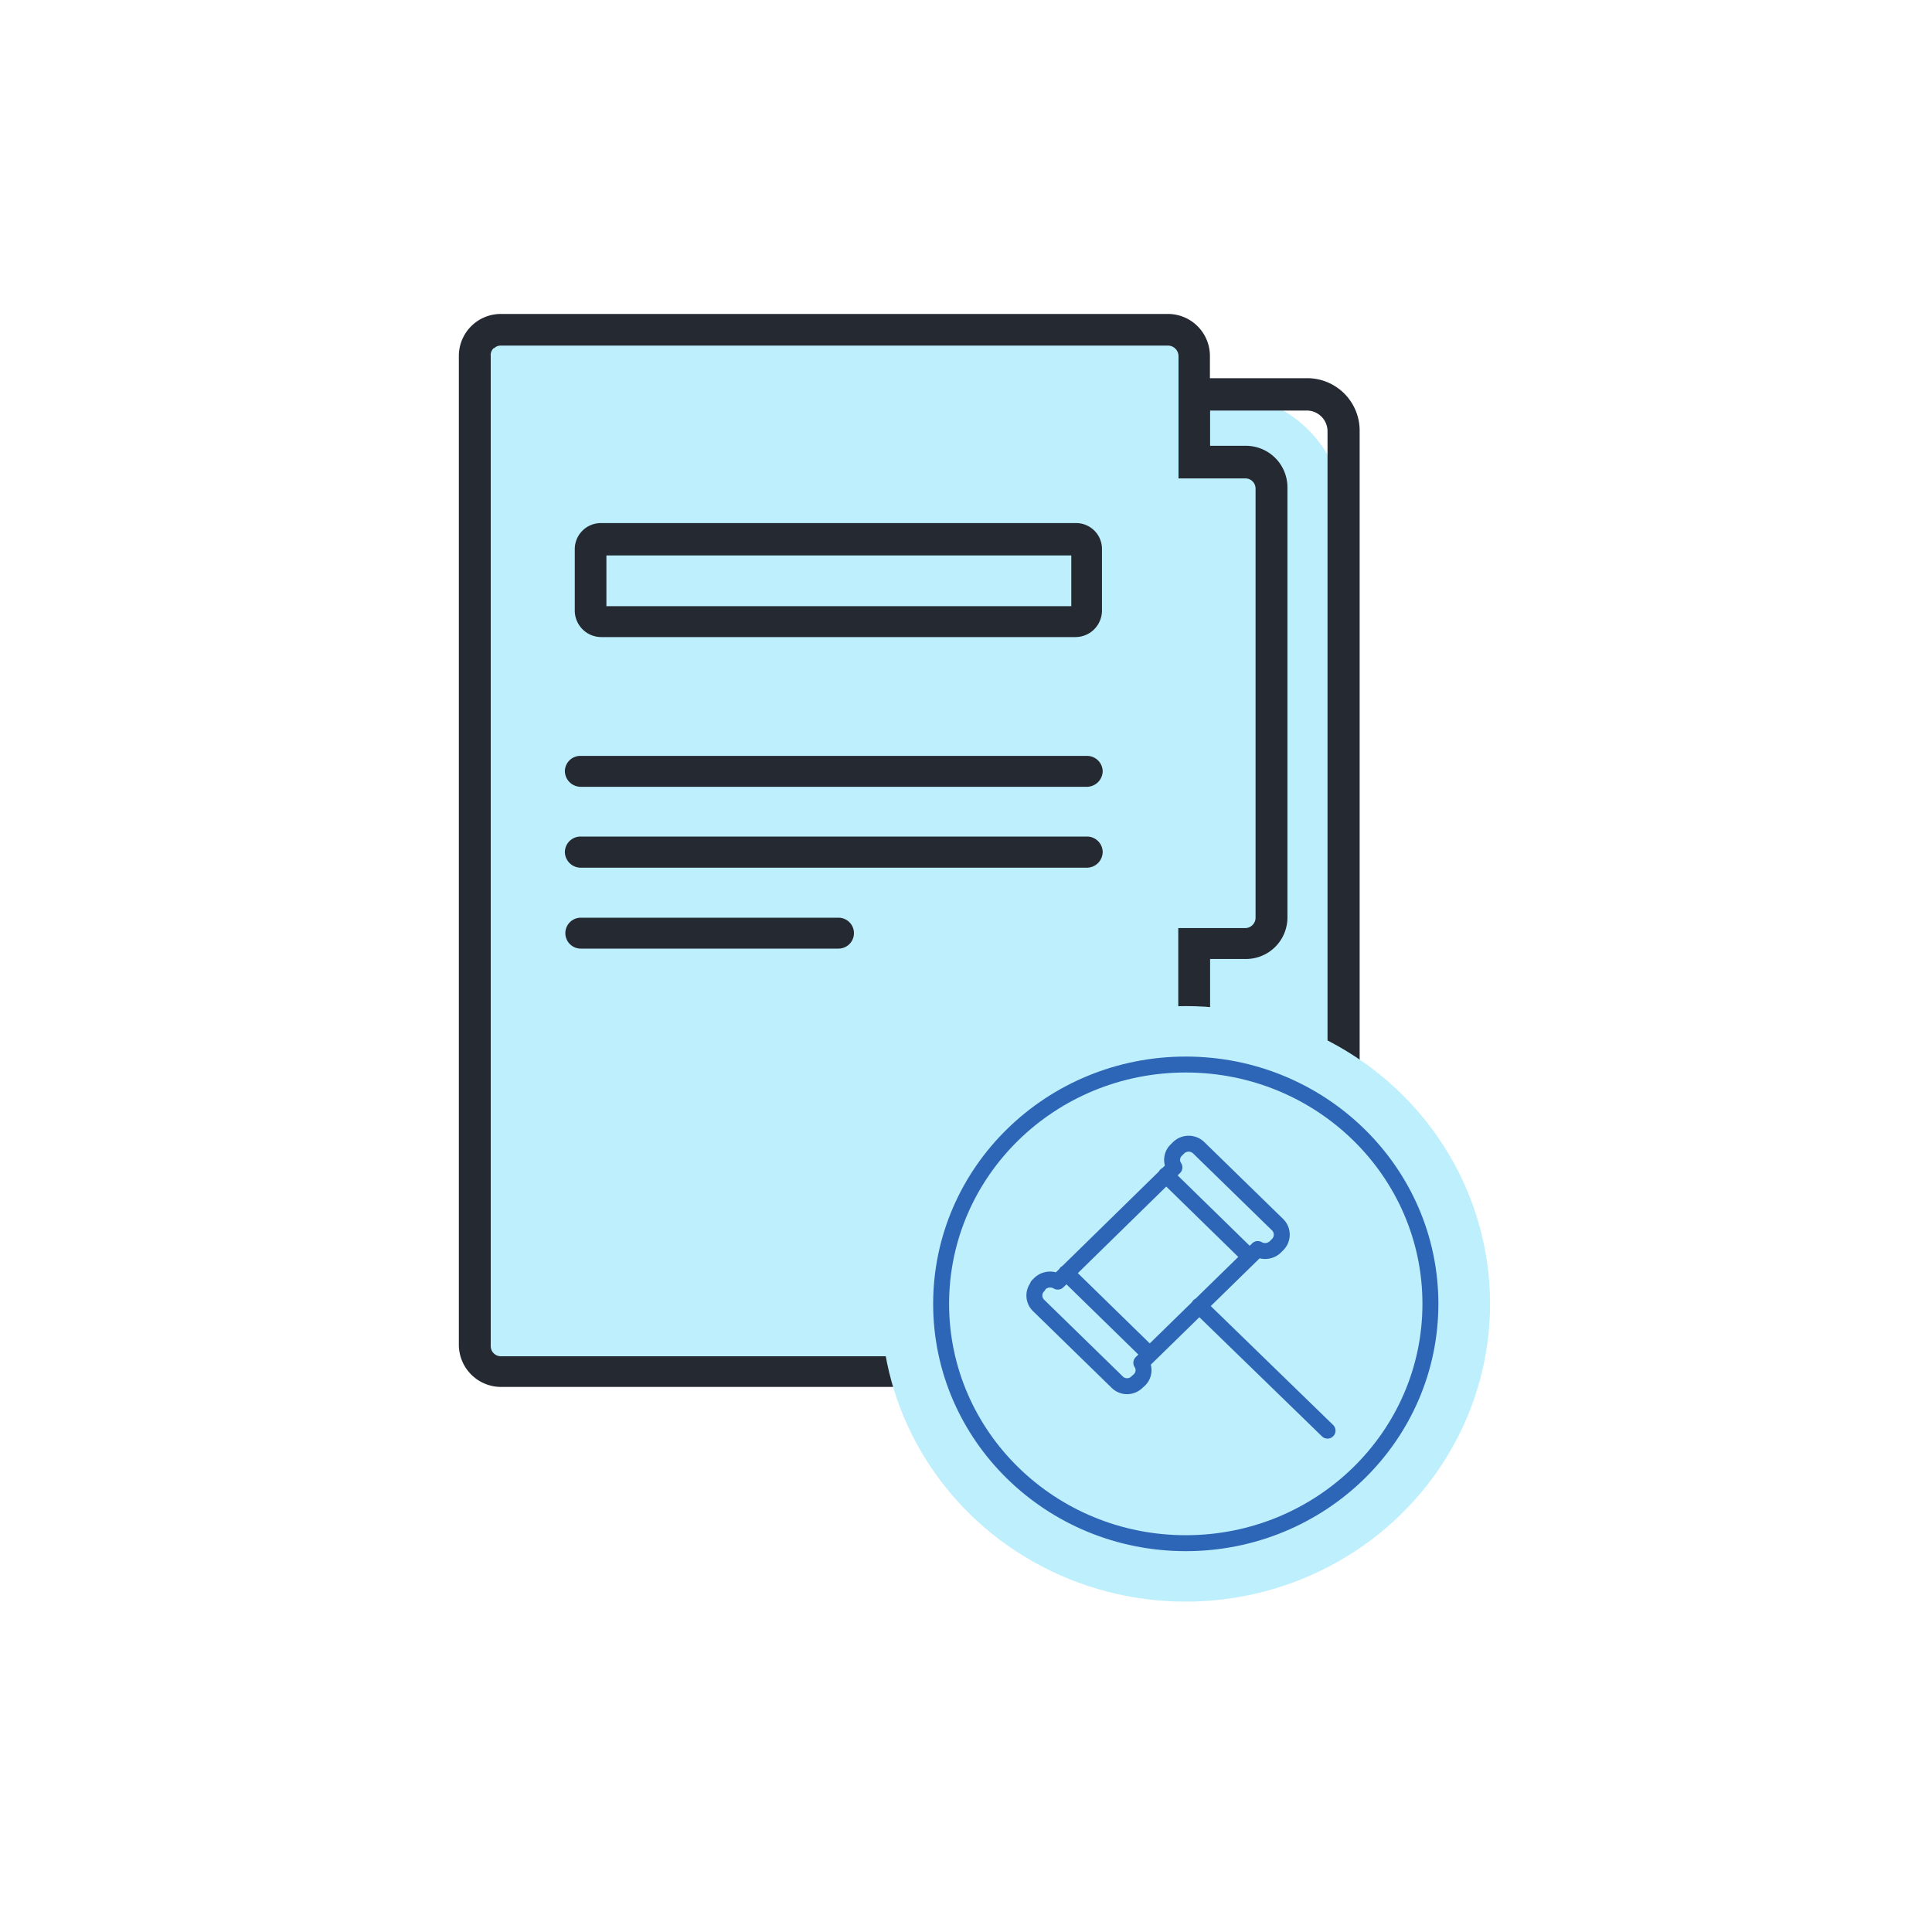 <svg id="Layer_1" data-name="Layer 1" xmlns="http://www.w3.org/2000/svg" viewBox="0 0 80 80"><defs><style>.cls-1{fill:#beeffd}.cls-2{fill:#252932;fill-rule:evenodd}.cls-4{fill:none;stroke:#2e66b7;stroke-linecap:round;stroke-linejoin:round;stroke-width:.66px}</style></defs><path class="cls-1" d="M49.44 16.32h1.15a5.06 5.06 0 0 1 5.07 5.06v27.68a5.06 5.06 0 0 1-5.07 5.06h-1.15Z"/><path class="cls-2" d="M48.8 54.75H54a2.26 2.26 0 0 0 2.3-2.22V17.81a2.17 2.17 0 0 0-2.19-2.15H48.8v39.09Zm5.2-1.28h-3.9V17h4a.86.86 0 0 1 .87.85v34.67a1 1 0 0 1-1 .95Z"/><path class="cls-1" d="M49.44 19.1v-4.39a1.08 1.08 0 0 0-1.09-1.07h-27.6a1.07 1.07 0 0 0-1.09 1.07v41a1.07 1.07 0 0 0 1.08 1.07h27.62a1.08 1.08 0 0 0 1.08-1.07V39.05h2.12a1.06 1.06 0 0 0 1.09-1V20.17a1.07 1.07 0 0 0-1.08-1.07h-2.13Z"/><path class="cls-2" d="M20.75 57.43h27.61a1.74 1.74 0 0 0 1.74-1.72v-16h1.46A1.72 1.72 0 0 0 53.31 38V20.17a1.72 1.72 0 0 0-1.74-1.71H50.1v-3.75A1.74 1.74 0 0 0 48.35 13h-27.6A1.74 1.74 0 0 0 19 14.71v41a1.75 1.75 0 0 0 1.75 1.72Zm-.3-43a.39.39 0 0 1 .3-.12h27.61a.44.44 0 0 1 .44.43v5.07h2.77a.42.42 0 0 1 .42.42V38a.43.43 0 0 1-.43.43h-2.77v17.3a.43.43 0 0 1-.43.43H20.75a.42.42 0 0 1-.43-.42v-41a.39.39 0 0 1 .13-.33Z"/><rect class="cls-1" x="24.45" y="22.31" width="20.52" height="3.42" rx=".92"/><path class="cls-2" d="M24.9 26.38h19.63a1.1 1.1 0 0 0 1.1-1.08v-2.56a1.07 1.07 0 0 0-1.07-1.08H24.9a1.08 1.08 0 0 0-1.1 1.06v2.58a1.1 1.1 0 0 0 1.1 1.08Zm19.46-1.28H25.11V23h19.25v2.1Z"/><path d="M45 32.58H24.05a.66.66 0 0 1-.66-.65.64.64 0 0 1 .66-.63H45a.65.65 0 0 1 .66.63.66.66 0 0 1-.66.65Zm0 3.35H24.05a.66.66 0 0 1-.66-.65.65.65 0 0 1 .66-.64H45a.65.65 0 0 1 .66.64.66.66 0 0 1-.66.65Zm-10.28 3.35H24.05a.64.64 0 1 1 0-1.28h10.67a.64.64 0 1 1 0 1.28Z" style="fill:#252932"/><ellipse class="cls-1" cx="49.09" cy="53.99" rx="12.61" ry="12.33"/><path class="cls-4" d="M43 53.24a.57.57 0 0 0 0 .81h0l3.26 3.18h0a.58.58 0 0 0 .82 0h0l.1-.09a.56.56 0 0 0 .08-.71l4.82-4.71a.61.61 0 0 0 .73-.09l.1-.1a.58.58 0 0 0 0-.81l-3.27-3.19a.6.6 0 0 0-.84 0l-.09.09a.56.56 0 0 0-.08.72l-4.83 4.73a.62.62 0 0 0-.74.08l-.09.09m12 6-5.32-5.17m-5.5-1.36 3.45 3.37m.68-7.42 3.45 3.37"/><ellipse class="cls-4" cx="49.1" cy="53.99" rx="10.13" ry="9.91"/></svg>